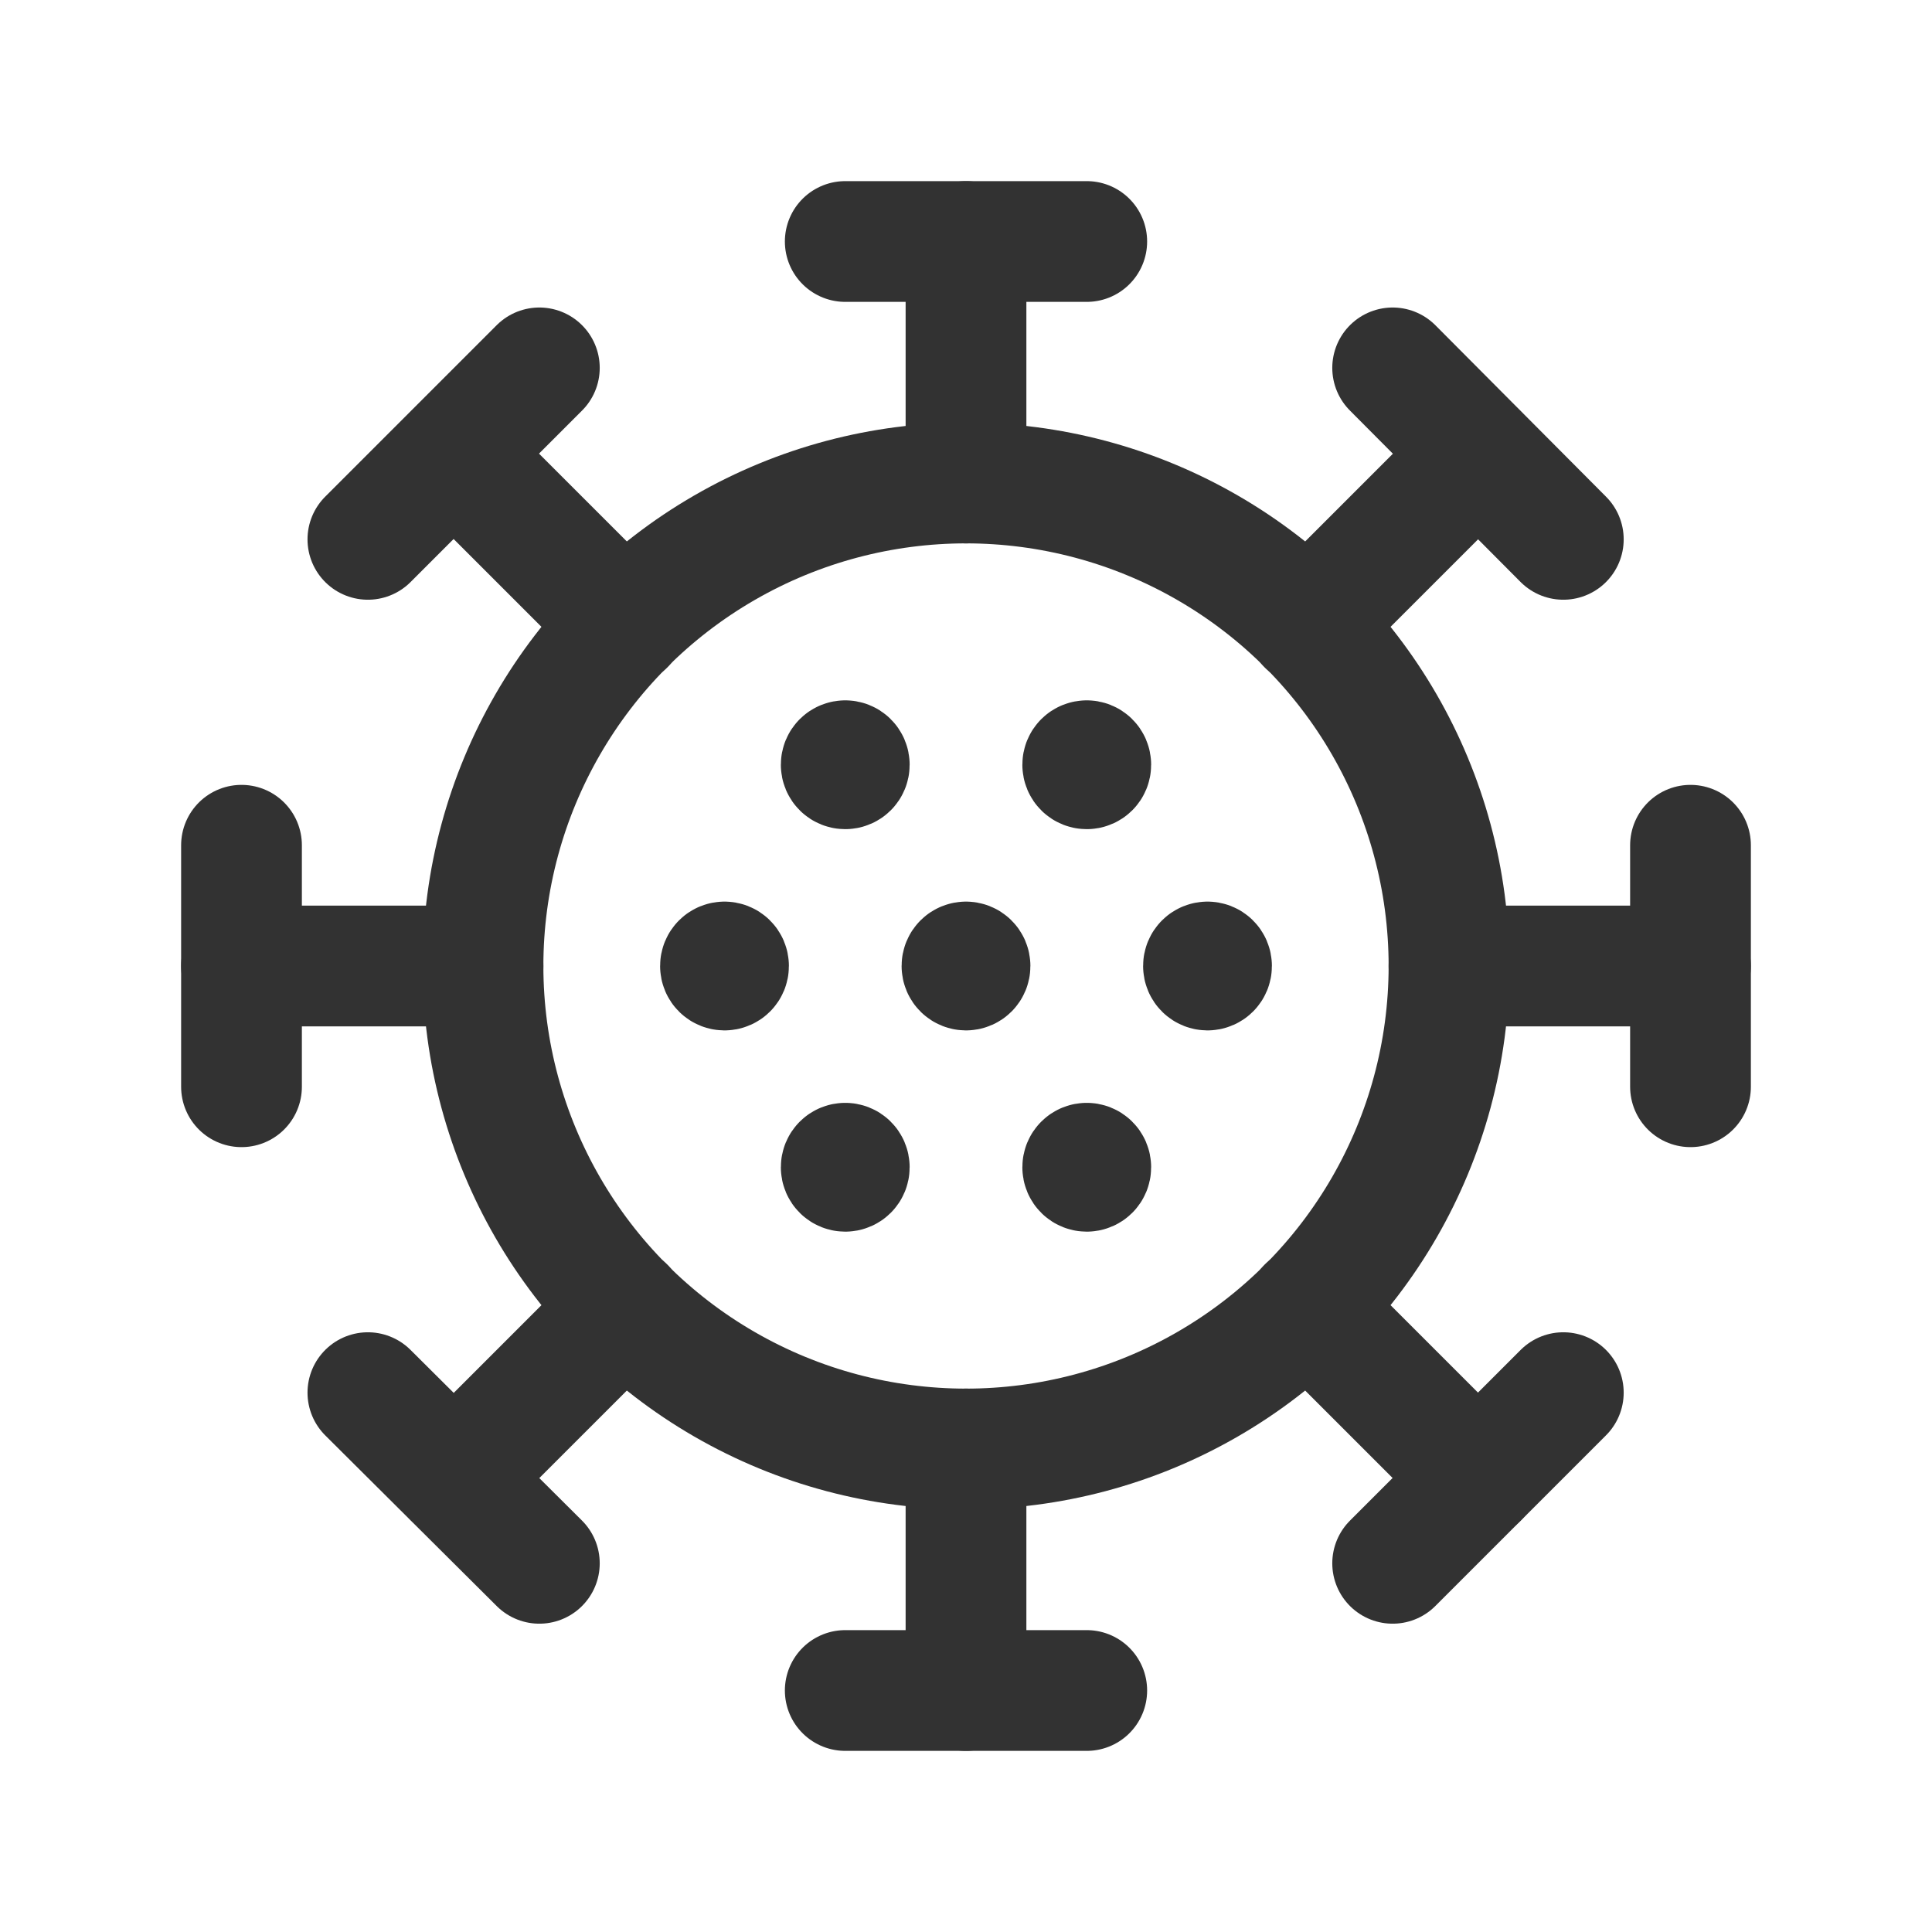 <?xml version="1.0" encoding="UTF-8"?><svg version="1.1" viewBox="0 0 24 24" xmlns="http://www.w3.org/2000/svg" xmlns:xlink="http://www.w3.org/1999/xlink"><g stroke-linecap="round" stroke-width="1.5" stroke="#323232" fill="none" stroke-linejoin="round"><line x1="12" x2="12" y1="6" y2="3"></line><line x1="10.5" x2="13.5" y1="3" y2="3"></line><line x1="12" x2="12" y1="18" y2="21"></line><line x1="13.5" x2="10.5" y1="21" y2="21"></line><line x1="16.24" x2="18.36" y1="7.76" y2="5.64"></line><line x1="17.3" x2="19.42" y1="4.57" y2="6.7"></line><line x1="7.76" x2="5.64" y1="16.24" y2="18.36"></line><line x1="6.7" x2="4.57" y1="19.42" y2="17.3"></line><line x1="18" x2="21" y1="12" y2="12"></line><circle cx="12" cy="12" r="6"></circle><line x1="21" x2="21" y1="10.5" y2="13.5"></line><line x1="6" x2="3" y1="12" y2="12"></line><line x1="3" x2="3" y1="13.5" y2="10.5"></line><line x1="16.24" x2="18.36" y1="16.24" y2="18.36"></line><line x1="19.42" x2="17.3" y1="17.3" y2="19.42"></line><line x1="7.76" x2="5.64" y1="7.76" y2="5.64"></line><line x1="4.57" x2="6.7" y1="6.7" y2="4.57"></line><path d="M10.5 14.45c-.028 0-.05.022-.05.05 0 .028.022.05.05.05 .028 0 .05-.022.05-.05 0-.028-.022-.05-.05-.05"></path><path d="M9 11.95c-.028 0-.05.022-.05.05 0 .028.022.05.05.05 .028 0 .05-.022.05-.05 0-.028-.022-.05-.05-.05"></path><path d="M10.5 9.45c-.028 0-.05.022-.05.05 0 .028.022.05.05.05 .028 0 .05-.022.05-.05 0-.028-.022-.05-.05-.05"></path><path d="M13.5 9.45c-.028 0-.05.022-.05.05 0 .028.022.05.05.05 .028 0 .05-.022.05-.05 0-.028-.022-.05-.05-.05"></path><path d="M15 11.95c-.028 0-.05.022-.05.05 0 .028.022.05.05.05 .028 0 .05-.022.05-.05 0-.028-.022-.05-.05-.05"></path><path d="M13.5 14.45c-.028 0-.05.022-.05.05 0 .028.022.05.05.05 .028 0 .05-.022.05-.05 0-.028-.022-.05-.05-.05"></path><path d="M12 11.95c-.028 0-.05.022-.05.05 0 .028.022.05.05.05 .028 0 .05-.022.05-.05 0-.028-.022-.05-.05-.05"></path></g><path fill="none" d="M0 0h24v24h-24v-24Z"></path></svg>